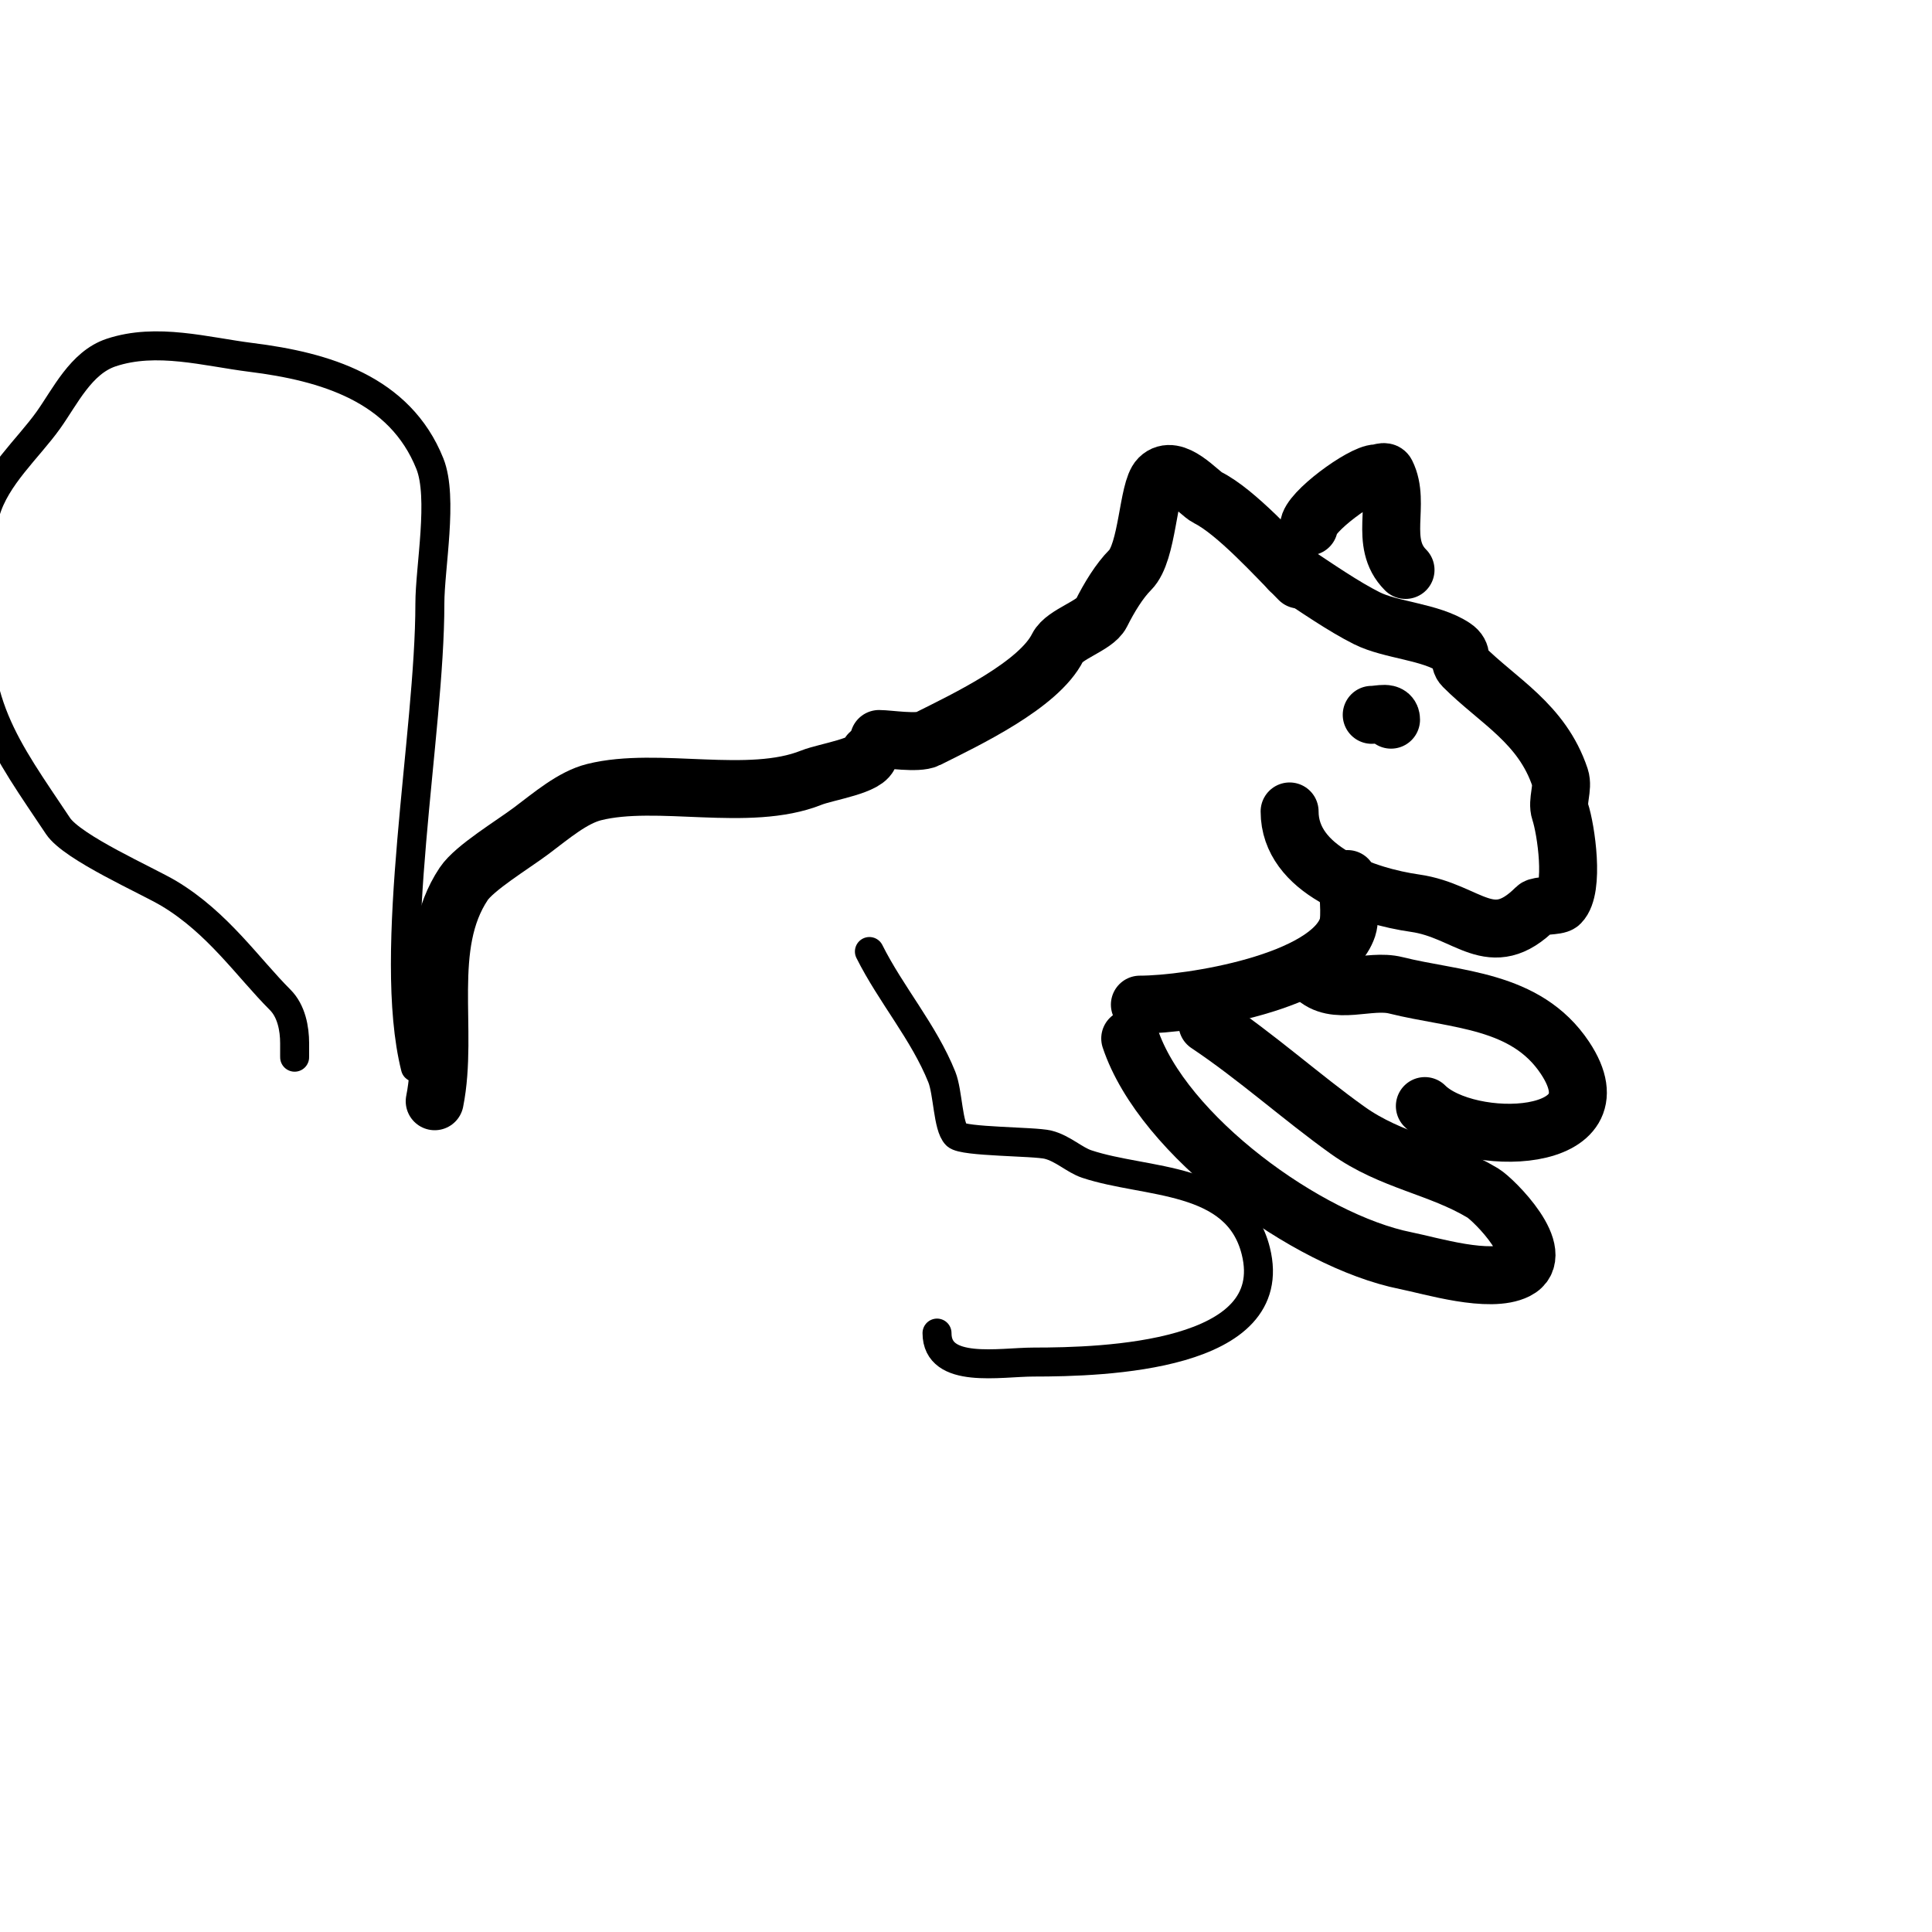 <svg viewBox='0 0 400 400' version='1.1' xmlns='http://www.w3.org/2000/svg' xmlns:xlink='http://www.w3.org/1999/xlink'><g fill='none' stroke='#000000' stroke-width='12' stroke-linecap='round' stroke-linejoin='round'><path d='M90,228c2.952,-14.761 -2.558,-32.163 6,-45c2.223,-3.334 10.119,-8.09 14,-11c4.148,-3.111 8.53,-6.883 13,-8c13.151,-3.288 31.988,2.205 45,-3c3.05,-1.22 12,-2.491 12,-5'/><path d='M182,153c1.94,0 8.027,0.987 10,0c8.098,-4.049 23.082,-11.164 27,-19c1.362,-2.724 7.712,-4.424 9,-7c1.649,-3.298 3.766,-6.766 6,-9c3.673,-3.673 3.605,-16.605 6,-19c3.125,-3.125 8.232,3.116 10,4c5.924,2.962 14.224,12.224 19,17'/><path d='M267,118c5.609,3.739 11.215,7.607 16,10c5.046,2.523 13.135,2.756 18,6c2.14,1.426 0.781,2.781 2,4c7.158,7.158 16.26,11.78 20,23c0.7,2.1 -0.7,4.9 0,7c1.253,3.759 3.015,15.985 0,19c-0.631,0.631 -4.412,0.412 -5,1c-9.357,9.357 -13.991,0.573 -25,-1c-10.19,-1.456 -26,-6.82 -26,-19'/><path d='M284,148c1.708,0 4,-0.868 4,1'/><path d='M271,109c0,-2.923 11.054,-11 14,-11c0.667,0 1.702,-0.596 2,0c3.136,6.272 -1.666,14.334 4,20'/><path d='M279,182c0,1.926 0.756,7.732 0,10c-3.783,11.348 -32.571,16 -43,16'/><path d='M272,202c4.378,4.378 11.405,0.601 17,2c12.357,3.089 26.893,2.839 35,15c12.108,18.162 -20.165,18.835 -29,10'/><path d='M234,215c6.705,20.116 36.677,41.935 57,46c5.3,1.06 17.39,4.805 23,2c6.642,-3.321 -4.77,-14.662 -7,-16c-9.094,-5.456 -18.915,-6.511 -28,-13c-9.524,-6.803 -18.951,-15.301 -29,-22'/><path d='M189,205'/></g>
<g fill='none' stroke='#000000' stroke-width='6' stroke-linecap='round' stroke-linejoin='round'><path d='M180,197c4.454,8.908 11.301,16.753 15,26c1.275,3.188 1.235,10.235 3,12c1.44,1.44 16.124,1.281 19,2c3.041,0.76 5.451,3.15 8,4c12.326,4.109 31.091,2.365 35,18c5.485,21.94 -31.483,23 -46,23c-6.941,0 -20,2.572 -20,-6'/><path d='M86,221c-6.01,-24.04 3,-69.072 3,-96c0,-7.507 2.808,-21.98 0,-29c-6.223,-15.559 -21.816,-20.102 -37,-22c-9.355,-1.169 -19.573,-4.142 -29,-1c-6.249,2.083 -9.517,9.124 -13,14c-4.191,5.868 -10.915,11.703 -13,19c-1.458,5.104 -0.337,11.694 -1,17c-2.742,21.939 5.3,31.95 16,48c3.022,4.533 18.506,11.304 23,14c10.108,6.065 16.339,15.339 23,22c2.335,2.335 3,5.961 3,9c0,0.458 0,4.68 0,2'/></g>
</svg>